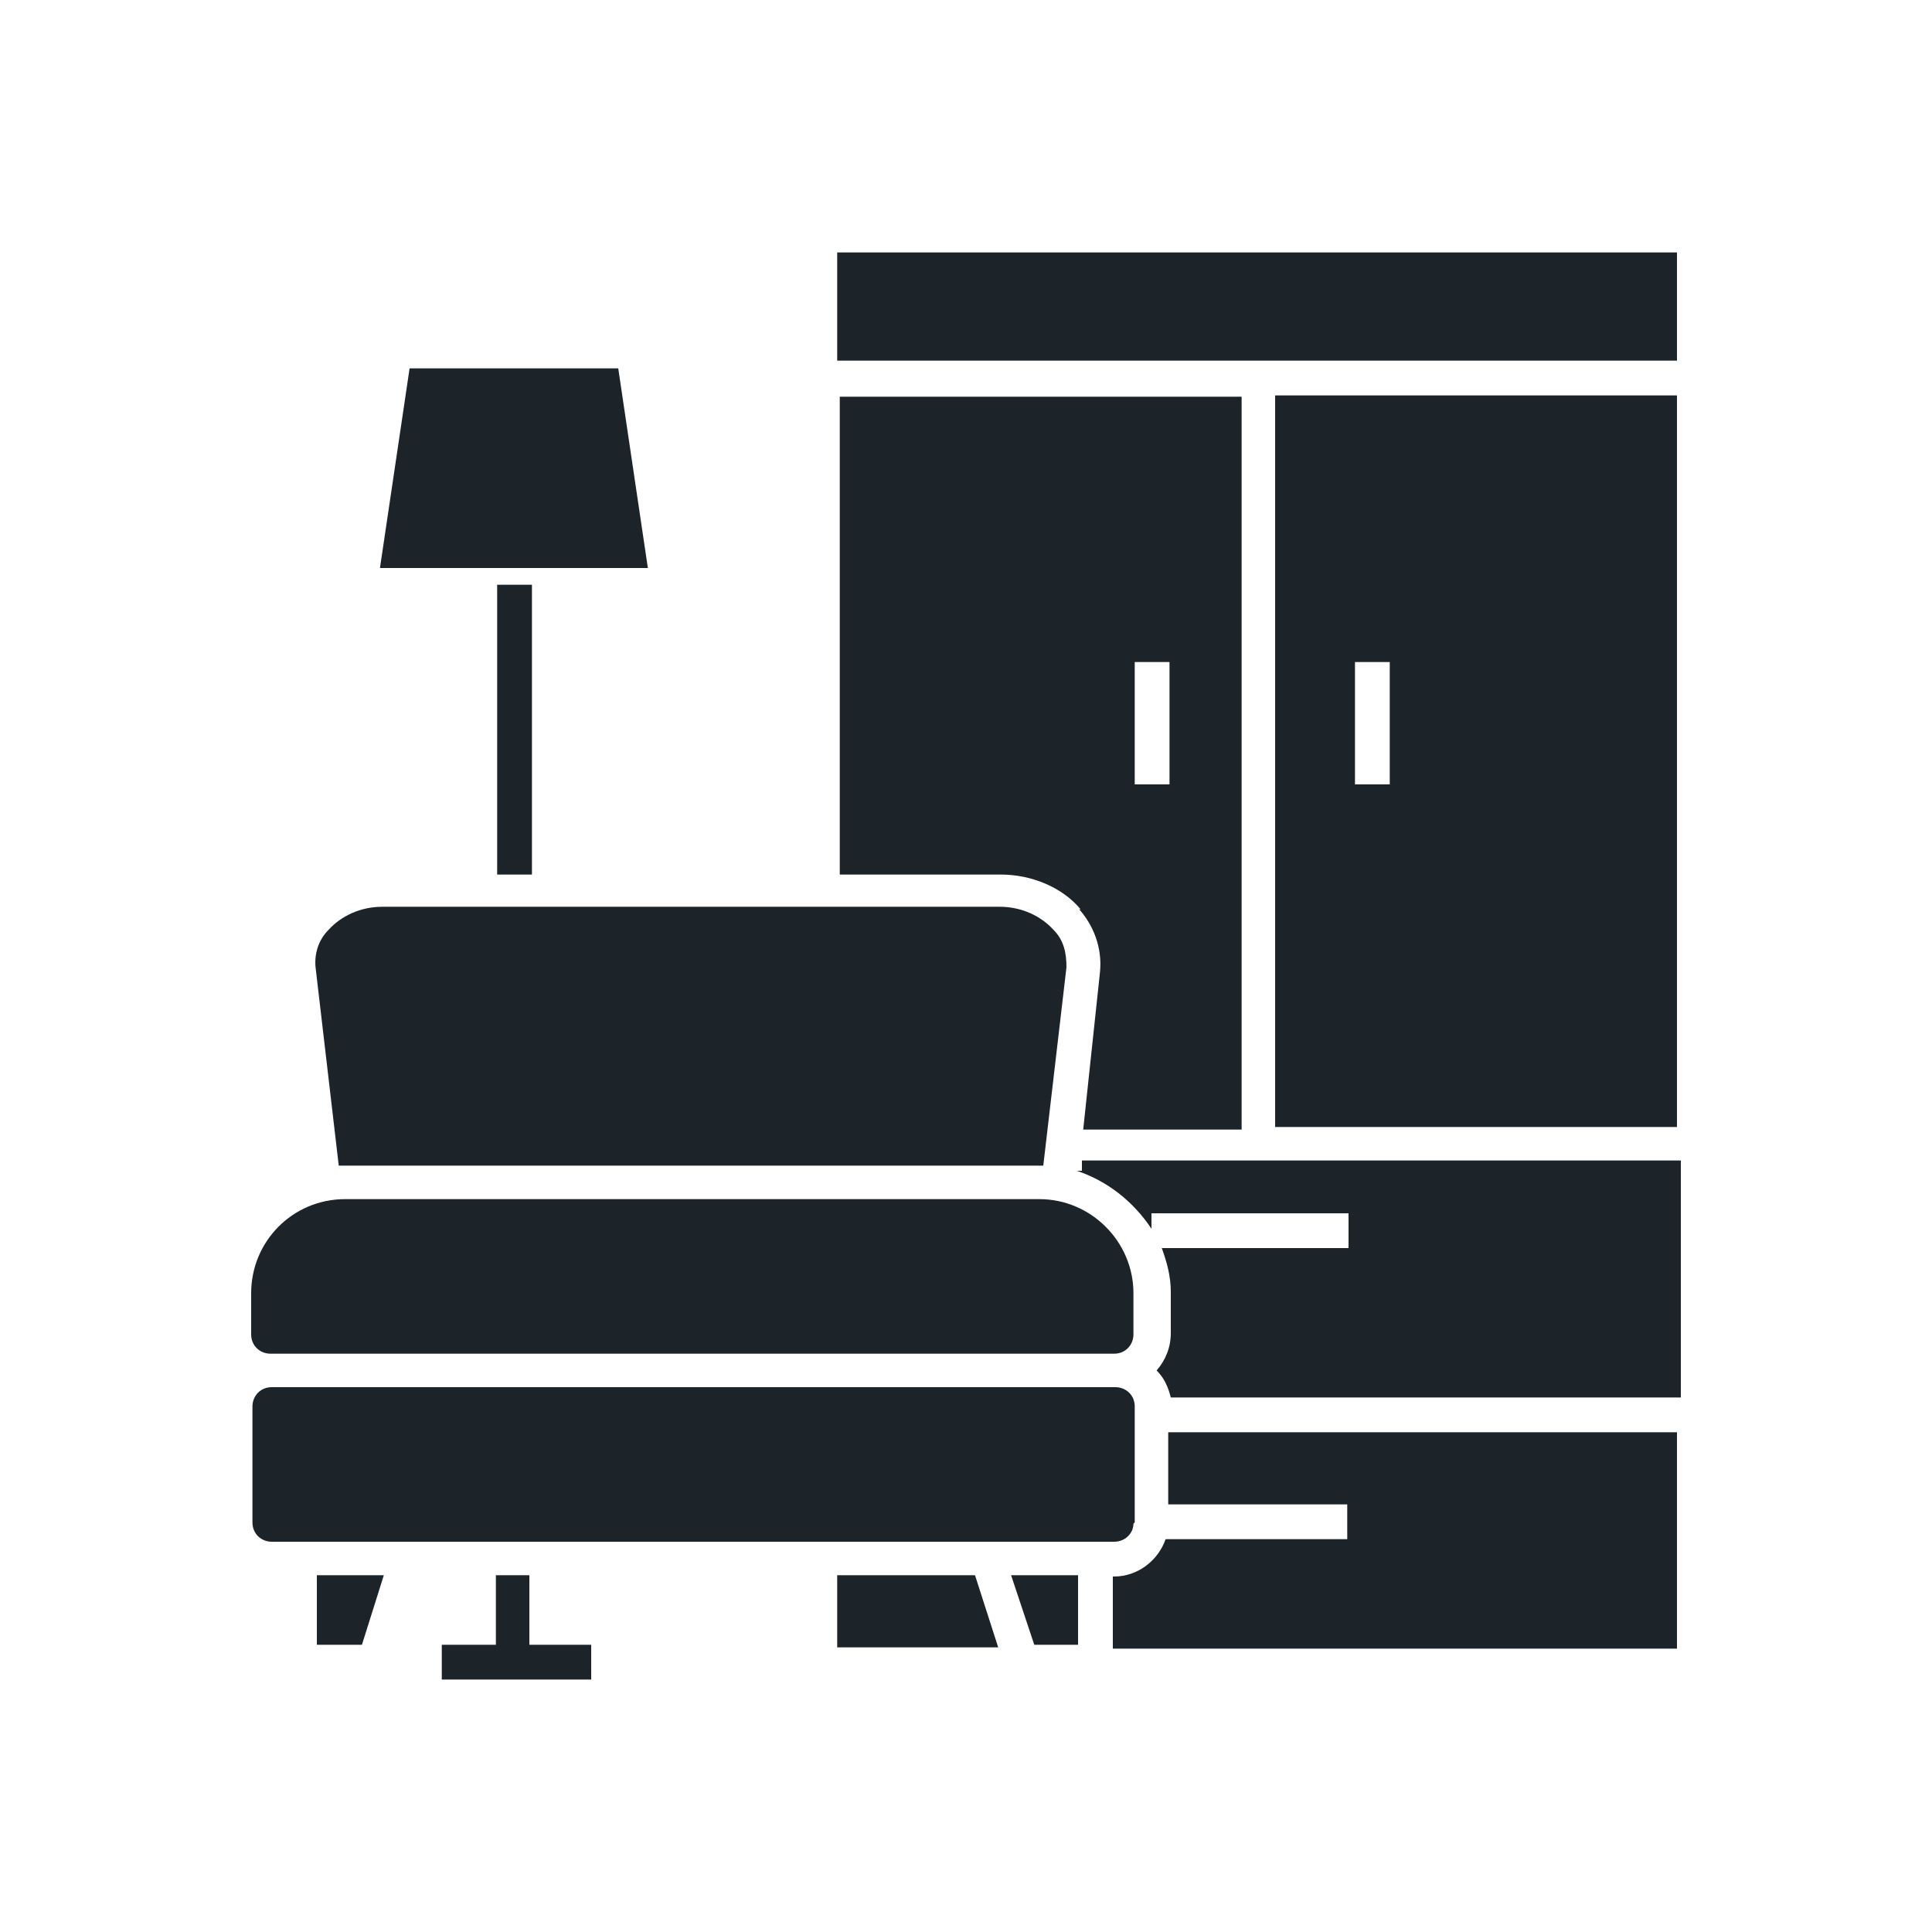 <?xml version="1.0" encoding="UTF-8"?>
<svg id="Layer_1" xmlns="http://www.w3.org/2000/svg" version="1.1" viewBox="0 0 150 150">
  <!-- Generator: Adobe Illustrator 29.7.1, SVG Export Plug-In . SVG Version: 2.1.1 Build 8)  -->
  <defs>
    <style>
      .st0 {
        fill: #1c242a;
      }
    </style>
  </defs>
  <g id="Layer_41">
    <g>
      <path class="st0" d="M65,19.6h65.2v8.4h-65.2s0-8.4,0-8.4Z"/>
      <path class="st0" d="M26.2,90.5h54.8l1.8-15.4c0-1.1-.2-2.1-1-2.9-1-1.1-2.5-1.8-4.2-1.8H29.7c-1.7,0-3.2.7-4.2,1.8-.8.8-1.1,1.9-1,2.9l1.8,15.4h-.1Z"/>
      <path class="st0" d="M83.7,70.5c1.2,1.3,1.9,3.1,1.7,5l-1.3,12.2h12.3V30.8h-31.2v37.1h12.5c2.4,0,4.8,1,6.2,2.7h-.1ZM88.1,51.4h2.7v9.5h-2.7v-9.5Z"/>
      <path class="st0" d="M99,87.5h31.2V30.7h-31.2v56.8ZM105.2,51.4h2.7v9.5h-2.7v-9.5Z"/>
      <path class="st0" d="M48,28.6h-16.2l-2.3,15.5h20.8l-2.3-15.5Z"/>
      <path class="st0" d="M24.7,127.7h3.4l1.7-5.4h-5.2v5.4h.1Z"/>
      <path class="st0" d="M83.6,90.9c2.4.8,4.4,2.4,5.8,4.5v-1.2h15.3v2.7h-14.5c.4,1.1.7,2.2.7,3.4v3.2c0,1.1-.4,2.1-1.1,2.9.6.6.9,1.3,1.1,2.1h39.6v-18.4h-46.5v.8h-.3Z"/>
      <path class="st0" d="M88.1,118.2v-9c0-.9-.7-1.5-1.5-1.5H21.1c-.9,0-1.5.7-1.5,1.5v9c0,.9.7,1.5,1.5,1.5h65.4c.9,0,1.5-.7,1.5-1.4h0Z"/>
      <path class="st0" d="M90.7,116.8h13.9v2.7h-14.1c-.6,1.7-2.2,2.9-4,2.9h-.1v5.6h43.8v-16.8h-39.5v5.6h-.1Z"/>
      <path class="st0" d="M65,122.3v5.6h12.5l-1.8-5.6h-10.7Z"/>
      <path class="st0" d="M80.3,127.7h3.4v-5.4h-5.2l1.8,5.4Z"/>
      <path class="st0" d="M21.1,105.1h65.4c.9,0,1.5-.7,1.5-1.5v-3.2c0-4-3.3-7.3-7.3-7.3H26.8c-4.1,0-7.3,3.3-7.3,7.3v3.2c0,.9.7,1.5,1.5,1.5Z"/>
      <path class="st0" d="M38.6,45.4h2.7v22.5h-2.7v-22.5Z"/>
      <path class="st0" d="M41.2,122.3h-2.7v5.4h-4.2v2.7h11.6v-2.7h-4.8v-5.4Z"/>
    </g>
  </g>
</svg>